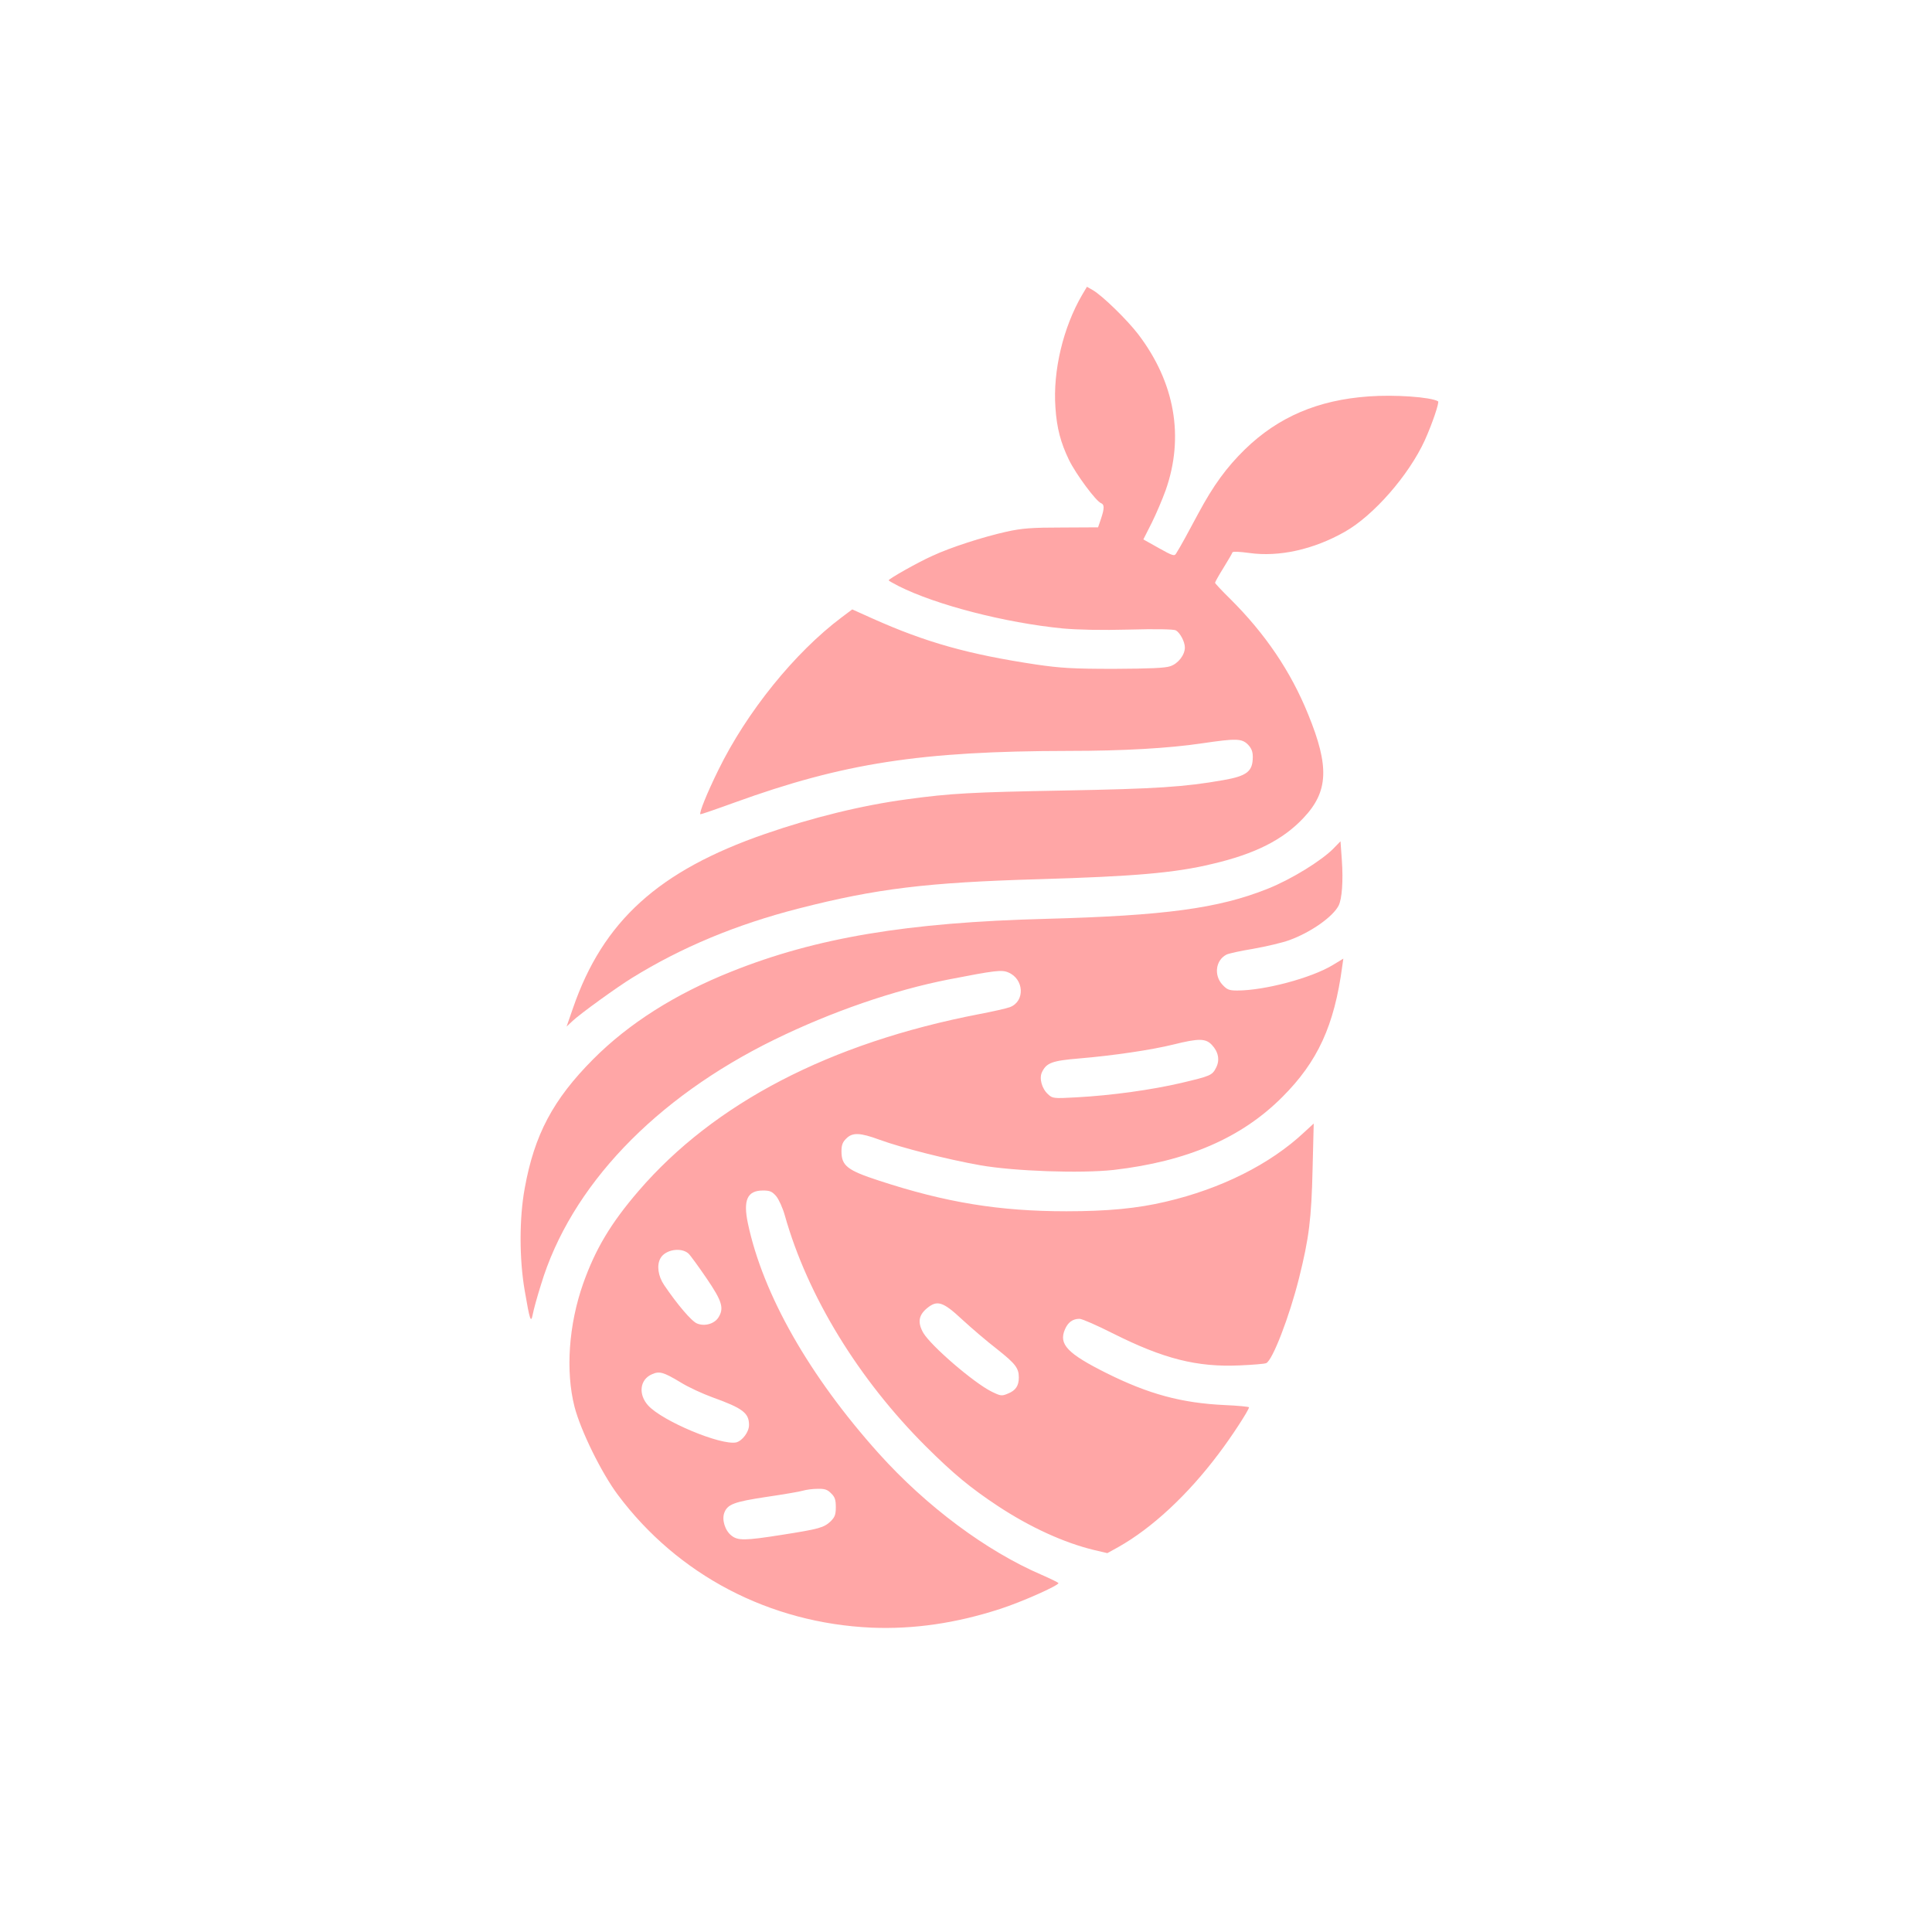 <?xml version="1.0" standalone="no"?>
<!DOCTYPE svg PUBLIC "-//W3C//DTD SVG 20010904//EN"
 "http://www.w3.org/TR/2001/REC-SVG-20010904/DTD/svg10.dtd">
<svg version="1.0" xmlns="http://www.w3.org/2000/svg"
 width="1024pt" height="1024pt" viewBox="0 0 1024 1024"
 preserveAspectRatio="xMidYMid meet">

<g transform="translate(0,1024) scale(0.1,-0.1)"
fill="#ffa6a6" stroke="none">
<path d="M5736 8678 c-101 -173 -156 -403 -142 -598 7 -109 28 -187 72 -278
36 -74 143 -219 170 -229 18 -7 18 -28 -1 -84 l-15 -44 -193 -1 c-158 0 -210
-4 -292 -22 -125 -28 -297 -83 -395 -129 -74 -33 -230 -121 -230 -129 0 -2 23
-15 52 -30 198 -100 565 -195 871 -225 78 -7 204 -10 351 -6 142 4 236 2 248
-4 22 -12 48 -60 48 -91 0 -39 -35 -85 -77 -99 -27 -10 -110 -13 -298 -14
-221 0 -283 4 -414 23 -359 54 -583 117 -865 243 l-109 49 -56 -42 c-248 -186
-503 -501 -654 -810 -60 -122 -102 -226 -95 -234 2 -1 84 27 183 63 575 208
983 272 1770 273 287 0 530 14 705 40 183 27 211 26 244 -6 19 -20 26 -37 26
-66 0 -77 -31 -101 -157 -123 -204 -36 -355 -46 -847 -55 -491 -9 -598 -15
-826 -46 -240 -32 -504 -97 -755 -184 -564 -195 -859 -462 -1018 -923 l-34
-98 31 29 c41 39 235 179 316 229 262 162 552 283 884 368 410 105 679 138
1271 155 506 15 721 33 920 81 227 53 375 128 483 243 133 140 139 273 25 551
-92 227 -227 426 -412 610 -45 44 -81 83 -81 86 0 4 20 40 45 80 24 39 46 76
47 81 2 6 39 4 90 -3 157 -22 339 18 505 112 153 86 340 300 425 486 40 89 78
202 70 206 -40 23 -231 36 -367 26 -270 -19 -480 -109 -657 -281 -98 -96 -167
-191 -246 -338 -54 -101 -95 -177 -118 -213 -9 -16 -17 -14 -92 28 l-82 46 44
87 c24 48 57 126 74 173 100 283 49 572 -145 827 -59 77 -190 205 -242 235
l-30 17 -25 -42z"/>
<path d="M7070 5745 c-64 -66 -226 -166 -352 -216 -261 -104 -544 -142 -1174
-159 -736 -19 -1218 -100 -1666 -279 -299 -119 -546 -276 -734 -465 -213 -214
-312 -401 -363 -685 -29 -157 -29 -374 0 -541 27 -158 33 -177 43 -125 4 22
23 92 43 155 157 521 603 989 1238 1300 303 148 633 262 925 319 242 47 279
52 314 37 84 -35 90 -153 9 -184 -15 -6 -89 -23 -163 -37 -792 -153 -1405
-472 -1806 -938 -147 -171 -228 -307 -293 -490 -77 -218 -94 -465 -46 -653 33
-127 142 -349 229 -466 318 -426 804 -681 1346 -705 222 -9 446 23 680 99 115
37 310 124 310 137 0 3 -41 23 -89 44 -293 126 -610 362 -863 643 -368 410
-614 842 -694 1220 -26 124 -3 174 80 174 37 0 48 -5 70 -30 14 -17 35 -63 46
-103 121 -428 391 -868 748 -1224 146 -145 234 -218 382 -316 170 -112 350
-194 507 -232 l72 -17 58 32 c178 100 369 277 533 496 67 88 160 231 160 245
0 3 -60 9 -132 12 -227 11 -400 58 -623 169 -208 104 -254 153 -221 231 16 38
41 57 78 57 13 0 93 -35 178 -78 267 -134 444 -179 670 -169 69 3 132 8 141
12 33 13 123 246 174 450 53 212 66 315 72 580 l6 240 -50 -46 c-181 -170
-442 -300 -733 -368 -151 -36 -310 -51 -528 -51 -355 0 -638 46 -992 162 -169
55 -200 79 -200 156 0 32 6 49 25 67 33 34 74 32 177 -6 118 -43 358 -104 533
-135 181 -32 534 -44 707 -25 389 45 678 169 895 387 187 187 275 378 317 691
l6 42 -56 -34 c-114 -69 -362 -135 -506 -135 -43 0 -54 4 -79 31 -46 50 -36
129 21 159 11 6 74 20 142 31 67 12 154 32 192 46 113 41 230 123 261 183 18
36 25 130 17 243 l-7 98 -35 -36z m-647 -1043 c35 -37 43 -81 23 -120 -21 -42
-30 -45 -186 -82 -154 -36 -367 -66 -553 -76 -124 -7 -128 -6 -152 16 -34 31
-48 86 -32 118 24 49 53 60 197 72 179 15 383 45 500 74 133 33 170 33 203 -2z
m-2774 -1106 c9 -8 52 -67 95 -130 84 -123 95 -160 63 -210 -22 -33 -72 -47
-112 -31 -29 11 -106 102 -175 204 -32 47 -40 105 -20 141 25 47 110 61 149
26z m1451 -350 c50 -46 133 -117 185 -157 97 -77 115 -100 115 -150 0 -44 -17
-69 -57 -85 -33 -14 -38 -14 -87 10 -95 47 -320 241 -362 311 -31 54 -26 93
18 130 55 46 85 37 188 -59z m-1494 -332 c41 -26 118 -61 170 -80 161 -58 194
-83 194 -147 0 -37 -36 -84 -68 -92 -81 -17 -392 113 -467 196 -53 59 -44 137
20 165 40 18 61 12 151 -42z m799 -589 c20 -19 25 -34 25 -73 0 -40 -5 -53
-28 -76 -36 -33 -60 -40 -258 -71 -196 -31 -233 -31 -267 -4 -34 26 -52 84
-38 121 17 45 51 58 223 84 89 13 177 28 193 33 17 5 52 10 78 10 38 1 53 -4
72 -24z"/>
</g>
</svg>
